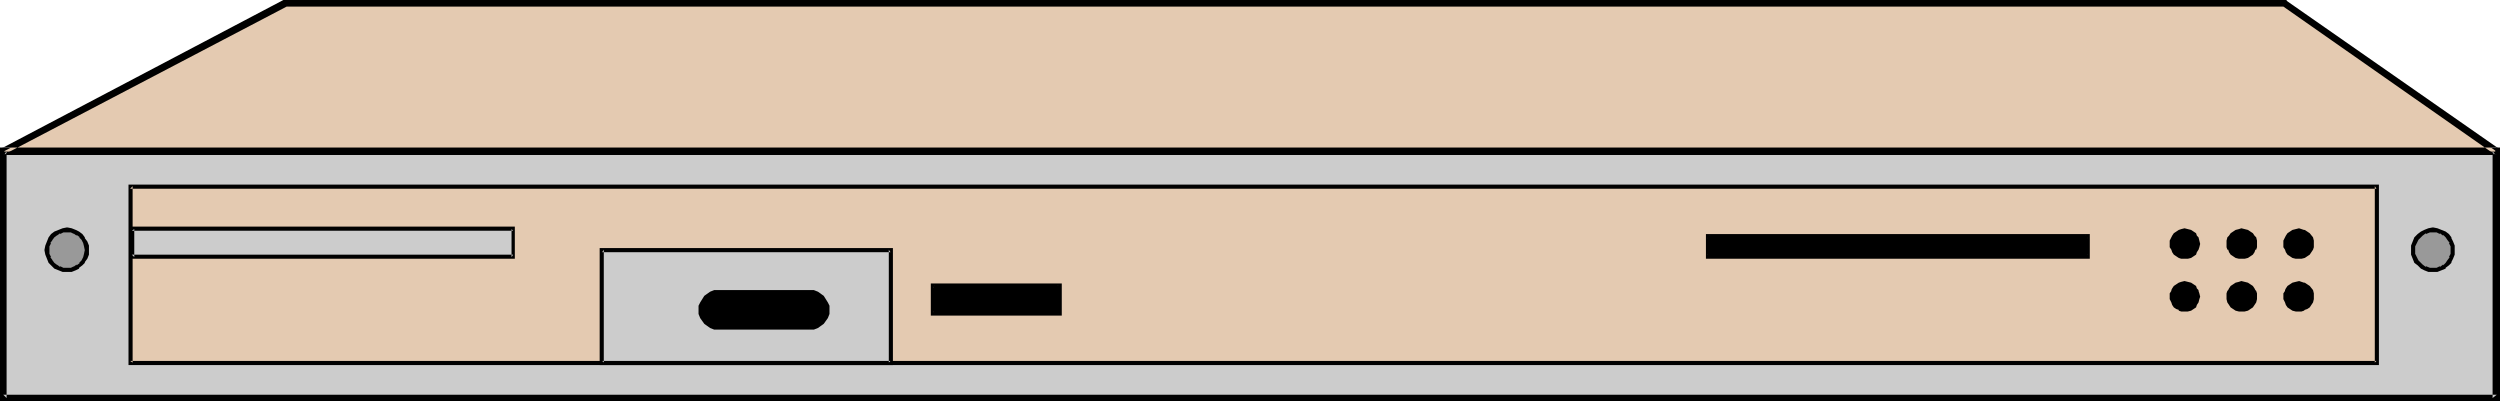 <?xml version="1.0" encoding="UTF-8" standalone="no"?>
<svg
   version="1.0"
   width="129.766mm"
   height="20.831mm"
   id="svg32"
   sodipodi:docname="ADC ATM Concentrator.wmf"
   xmlns:inkscape="http://www.inkscape.org/namespaces/inkscape"
   xmlns:sodipodi="http://sodipodi.sourceforge.net/DTD/sodipodi-0.dtd"
   xmlns="http://www.w3.org/2000/svg"
   xmlns:svg="http://www.w3.org/2000/svg">
  <sodipodi:namedview
     id="namedview32"
     pagecolor="#ffffff"
     bordercolor="#000000"
     borderopacity="0.25"
     inkscape:showpageshadow="2"
     inkscape:pageopacity="0.0"
     inkscape:pagecheckerboard="0"
     inkscape:deskcolor="#d1d1d1"
     inkscape:document-units="mm" />
  <defs
     id="defs1">
    <pattern
       id="WMFhbasepattern"
       patternUnits="userSpaceOnUse"
       width="6"
       height="6"
       x="0"
       y="0" />
  </defs>
  <path
     style="fill:#cccccc;fill-opacity:1;fill-rule:evenodd;stroke:none"
     d="M 489.809,78.086 V 29.747 H 0.646 v 48.339 z"
     id="path1" />
  <path
     style="fill:#000000;fill-opacity:1;fill-rule:evenodd;stroke:none"
     d="M 490.455,78.733 V 28.939 H 0 v 49.794 h 490.455 l -0.646,-1.293 H 0.646 L 1.293,78.086 V 29.747 L 0.646,30.394 H 489.809 l -0.808,-0.647 v 48.339 l 0.808,-0.647 z"
     id="path2" />
  <path
     style="fill:#e4cab1;fill-opacity:1;fill-rule:evenodd;stroke:none"
     d="M 448.278,0.647 489.809,29.747 H 0.646 L 55.914,0.647 Z"
     id="path3" />
  <path
     style="fill:#000000;fill-opacity:1;fill-rule:evenodd;stroke:none"
     d="m 448.278,1.293 h -0.323 l 41.37,28.939 0.485,-1.293 H 0.646 L 0.97,30.232 56.237,1.293 h -0.323 392.364 V 0 h -392.364 -0.162 -0.162 L 0.323,29.1 0.162,29.262 0,29.424 v 0.162 0.162 0.162 0.162 l 0.162,0.162 h 0.162 l 0.162,0.162 H 0.646 489.809 v 0 l 0.162,-0.162 h 0.162 l 0.162,-0.162 v -0.162 l 0.162,-0.162 v -0.162 l -0.162,-0.162 V 29.262 L 490.132,29.1 448.601,0.162 V 0 h -0.162 -0.162 z"
     id="path4" />
  <path
     style="fill:#e4cab1;fill-opacity:1;fill-rule:evenodd;stroke:none"
     d="M 466.215,71.134 V 36.537 H 25.533 v 34.597 z"
     id="path5" />
  <path
     style="fill:#000000;fill-opacity:1;fill-rule:evenodd;stroke:none"
     d="M 466.7,71.619 V 36.214 H 25.21 V 71.619 H 466.7 l -0.485,-0.808 H 25.533 l 0.485,0.323 V 36.537 l -0.485,0.485 H 466.215 l -0.323,-0.485 v 34.597 l 0.323,-0.323 z"
     id="path6" />
  <path
     style="fill:#cccccc;fill-opacity:1;fill-rule:evenodd;stroke:none"
     d="M 174.689,71.134 V 48.986 h -56.56 v 22.149 z"
     id="path7" />
  <path
     style="fill:#000000;fill-opacity:1;fill-rule:evenodd;stroke:none"
     d="m 175.174,71.619 v -22.957 h -57.53 v 22.957 h 57.53 l -0.485,-0.808 h -56.56 l 0.323,0.323 V 48.986 l -0.323,0.485 h 56.56 l -0.323,-0.485 v 22.149 l 0.323,-0.323 z"
     id="path8" />
  <path
     style="fill:#cccccc;fill-opacity:1;fill-rule:evenodd;stroke:none"
     d="M 100.677,50.441 V 44.944 H 25.856 v 5.497 z"
     id="path9" />
  <path
     style="fill:#000000;fill-opacity:1;fill-rule:evenodd;stroke:none"
     d="m 101,50.764 v -6.305 H 25.533 v 6.305 h 75.467 l -0.323,-0.808 H 25.856 l 0.485,0.485 v -5.497 l -0.485,0.323 h 74.821 l -0.323,-0.323 v 5.497 l 0.323,-0.485 z"
     id="path10" />
  <path
     style="fill:#000000;fill-opacity:1;fill-rule:evenodd;stroke:none"
     d="m 409.494,50.441 v -4.203 h -74.498 v 4.203 z"
     id="path11" />
  <path
     style="fill:#000000;fill-opacity:1;fill-rule:evenodd;stroke:none"
     d="M 409.979,50.764 V 45.914 h -75.306 v 4.85 h 75.306 l -0.485,-0.808 h -74.498 l 0.485,0.485 v -4.203 l -0.485,0.485 h 74.498 l -0.323,-0.485 v 4.203 l 0.323,-0.485 z"
     id="path12" />
  <path
     style="fill:#000000;fill-opacity:1;fill-rule:evenodd;stroke:none"
     d="m 207.979,61.596 v -5.658 h -24.886 v 5.658 z"
     id="path13" />
  <path
     style="fill:#000000;fill-opacity:1;fill-rule:evenodd;stroke:none"
     d="m 208.302,61.919 v -6.305 h -25.694 v 6.305 h 25.694 l -0.323,-0.808 h -24.886 l 0.323,0.485 v -5.658 l -0.323,0.485 h 24.886 l -0.485,-0.485 v 5.658 l 0.485,-0.485 z"
     id="path14" />
  <path
     style="fill:#000000;fill-opacity:1;fill-rule:evenodd;stroke:none"
     d="m 158.853,64.182 h 0.646 l 0.808,-0.162 0.97,-0.808 0.808,-1.132 0.162,-0.647 0.162,-0.647 -0.162,-0.647 -0.162,-0.647 -0.808,-1.132 -0.97,-0.808 -0.808,-0.162 h -0.646 -17.938 -0.646 l -0.808,0.162 -0.97,0.808 -0.808,1.132 -0.162,0.647 v 0.647 0.647 l 0.162,0.647 0.808,1.132 0.97,0.808 0.808,0.162 h 0.646 z"
     id="path15" />
  <path
     style="fill:#000000;fill-opacity:1;fill-rule:evenodd;stroke:none"
     d="m 158.853,64.667 h 0.162 0.646 l 0.808,-0.323 1.131,-0.808 0.808,-1.132 0.323,-0.808 V 60.787 59.979 l -0.323,-0.647 -0.808,-1.293 -1.131,-0.808 -0.808,-0.323 h -0.646 -18.261 -0.646 l -0.808,0.323 -1.131,0.808 -0.808,1.293 -0.323,0.647 v 0.808 0.808 l 0.323,0.808 0.808,1.132 1.131,0.808 0.808,0.323 h 0.646 0.162 17.938 V 63.859 h -17.938 v 0 l -0.646,-0.162 v 0 l -0.646,-0.162 0.162,0.162 -1.131,-0.808 0.162,0.162 -0.808,-1.132 0.162,0.162 -0.162,-0.808 v 0.162 l -0.162,-0.647 v 0 l 0.162,-0.647 v 0.162 l 0.162,-0.808 -0.162,0.162 0.808,-1.132 -0.162,0.162 1.131,-0.647 h -0.162 l 0.646,-0.162 v 0 l 0.646,-0.162 v 0 h 17.938 v 0 l 0.646,0.162 v 0 l 0.646,0.162 h -0.162 l 1.131,0.647 -0.162,-0.162 0.808,1.132 -0.162,-0.162 0.162,0.808 v -0.162 l 0.162,0.647 v 0 l -0.162,0.647 V 61.272 l -0.162,0.808 0.162,-0.162 -0.808,1.132 0.162,-0.162 -1.131,0.808 0.162,-0.162 -0.646,0.162 v 0 l -0.646,0.162 v 0 z"
     id="path16" />
  <path
     style="fill:#999999;fill-opacity:1;fill-rule:evenodd;stroke:none"
     d="m 13.09,45.106 h -0.808 l -0.646,0.323 -0.646,0.323 -0.646,0.485 -0.485,0.647 -0.323,0.647 -0.323,0.647 v 0.808 0.808 l 0.323,0.808 0.323,0.647 0.485,0.647 0.646,0.485 0.646,0.323 0.646,0.162 0.808,0.162 0.808,-0.162 0.808,-0.162 0.646,-0.323 0.646,-0.485 0.323,-0.647 0.323,-0.647 0.323,-0.808 v -0.808 -0.808 l -0.323,-0.647 -0.323,-0.647 -0.323,-0.647 -0.646,-0.485 -0.646,-0.323 -0.808,-0.323 z"
     id="path17" />
  <path
     style="fill:#000000;fill-opacity:1;fill-rule:evenodd;stroke:none"
     d="m 13.251,44.621 h -0.162 l -0.808,0.162 -0.808,0.323 -0.808,0.323 -0.646,0.485 -0.485,0.647 -0.323,0.808 -0.323,0.808 -0.162,0.808 v 0.162 l 0.162,0.808 0.323,0.808 0.323,0.808 0.485,0.485 0.646,0.647 0.808,0.323 0.808,0.323 h 0.808 0.162 0.808 l 0.808,-0.323 0.646,-0.323 v -0.162 l 0.646,-0.485 0.485,-0.485 v -0.162 l 0.485,-0.647 0.323,-0.808 v -0.808 -0.162 -0.808 l -0.323,-0.808 -0.485,-0.647 V 46.561 L 16.16,45.914 15.514,45.429 v 0 l -0.646,-0.323 -0.808,-0.323 -0.808,-0.162 -0.162,0.97 h 0.808 v 0 l 0.646,0.323 -0.162,-0.162 0.646,0.485 v -0.162 l 0.646,0.485 h -0.162 l 0.485,0.485 v 0 l 0.323,0.647 v 0 l 0.162,0.647 v 0 l 0.162,0.808 v -0.162 l -0.162,0.808 v 0 l -0.162,0.647 v 0 l -0.323,0.647 v 0 l -0.485,0.485 h 0.162 l -0.646,0.485 v -0.162 l -0.646,0.485 0.162,-0.162 -0.646,0.323 v 0 h -0.808 0.162 -0.808 v 0 l -0.646,-0.323 v 0.162 l -0.646,-0.485 0.162,0.162 -0.646,-0.485 -0.485,-0.647 0.162,0.162 -0.485,-0.647 h 0.162 l -0.323,-0.647 v 0 -0.808 0.162 -0.808 0 l 0.323,-0.647 H 9.858 l 0.485,-0.647 -0.162,0.162 0.485,-0.647 0.646,-0.485 -0.162,0.162 0.646,-0.485 v 0.162 l 0.646,-0.323 v 0 h 0.808 -0.162 z"
     id="path18" />
  <path
     style="fill:#999999;fill-opacity:1;fill-rule:evenodd;stroke:none"
     d="m 477.366,45.106 h -0.808 l -0.808,0.323 -0.646,0.323 -0.485,0.485 -0.485,0.647 -0.485,0.647 -0.162,0.647 -0.162,0.808 0.162,0.808 0.162,0.808 0.485,0.647 0.485,0.647 0.485,0.485 0.646,0.323 0.808,0.162 0.808,0.162 0.808,-0.162 0.646,-0.162 0.646,-0.323 0.646,-0.485 0.485,-0.647 0.323,-0.647 0.162,-0.808 0.162,-0.808 -0.162,-0.808 -0.162,-0.647 -0.323,-0.647 -0.485,-0.647 -0.646,-0.485 -0.646,-0.323 -0.646,-0.323 z"
     id="path19" />
  <path
     style="fill:#000000;fill-opacity:1;fill-rule:evenodd;stroke:none"
     d="m 477.366,44.621 h -0.162 l -0.808,0.162 -0.808,0.323 -0.646,0.323 -0.646,0.485 -0.646,0.647 -0.323,0.808 -0.323,0.808 v 0.808 0.162 0.808 l 0.323,0.808 0.323,0.808 0.646,0.485 0.646,0.647 0.646,0.323 0.808,0.323 h 0.808 0.162 0.808 l 0.808,-0.323 0.808,-0.323 v -0.162 l 0.646,-0.485 0.485,-0.485 v -0.162 l 0.323,-0.647 0.323,-0.808 v -0.808 -0.162 -0.808 l -0.323,-0.808 -0.323,-0.647 v -0.162 l -0.485,-0.647 -0.646,-0.485 v 0 l -0.808,-0.323 -0.808,-0.323 -0.808,-0.162 -0.162,0.97 h 0.808 v 0 l 0.646,0.323 v -0.162 l 0.646,0.485 v -0.162 l 0.485,0.485 v 0 l 0.323,0.485 v 0 l 0.485,0.647 h -0.162 l 0.323,0.647 v 0 0.808 -0.162 0.808 0 l -0.323,0.647 h 0.162 l -0.485,0.647 v 0 l -0.323,0.485 v 0 l -0.485,0.485 v -0.162 l -0.646,0.485 v -0.162 l -0.646,0.323 v 0 h -0.808 0.162 -0.808 0.162 l -0.808,-0.323 v 0.162 l -0.646,-0.485 0.162,0.162 -0.485,-0.485 -0.646,-0.647 0.162,0.162 -0.323,-0.647 v 0 l -0.323,-0.647 v 0 -0.808 0.162 -0.808 0 l 0.323,-0.647 v 0 l 0.323,-0.647 -0.162,0.162 0.646,-0.647 0.485,-0.485 -0.162,0.162 0.646,-0.485 v 0.162 l 0.808,-0.323 h -0.162 0.808 -0.162 z"
     id="path20" />
  <path
     style="fill:#000000;fill-opacity:1;fill-rule:evenodd;stroke:none"
     d="m 428.563,50.602 0.646,-0.162 0.485,-0.162 0.808,-0.485 0.323,-0.485 0.323,-0.485 0.162,-0.485 V 47.854 47.207 l -0.162,-0.485 -0.323,-0.485 -0.323,-0.323 -0.323,-0.323 -0.485,-0.323 -0.485,-0.162 h -0.646 -0.485 l -0.485,0.162 -0.485,0.323 -0.485,0.323 -0.162,0.323 -0.323,0.485 -0.162,0.485 v 0.647 0.485 l 0.162,0.485 0.323,0.485 0.162,0.485 0.97,0.485 0.485,0.162 z"
     id="path21" />
  <path
     style="fill:#000000;fill-opacity:1;fill-rule:evenodd;stroke:none"
     d="m 428.563,50.764 h 0.646 v 0 l 0.646,-0.162 0.97,-0.647 0.162,-0.485 0.323,-0.485 v 0 l 0.162,-0.485 0.162,-0.647 -0.162,-0.647 -0.162,-0.647 -0.323,-0.323 -0.162,-0.485 -0.485,-0.323 -0.485,-0.323 -0.646,-0.162 -0.646,-0.162 -0.646,0.162 -0.485,0.162 v 0 l -0.485,0.323 -0.485,0.323 -0.323,0.485 -0.162,0.323 -0.323,0.647 v 0.647 0.647 l 0.323,0.485 v 0 l 0.162,0.485 0.323,0.485 0.97,0.647 0.485,0.162 h 0.162 0.485 v -0.485 h -0.485 v 0 l -0.485,-0.162 h 0.162 l -0.97,-0.647 0.162,0.162 -0.323,-0.485 -0.323,-0.323 h 0.162 l -0.323,-0.485 v 0 -0.485 -0.647 0.162 l 0.323,-0.647 -0.162,0.162 0.323,-0.485 0.323,-0.485 -0.162,0.162 0.485,-0.323 0.485,-0.323 -0.162,0.162 0.485,-0.162 v 0 l 0.485,-0.162 0.646,0.162 h -0.162 l 0.646,0.162 -0.162,-0.162 0.485,0.323 0.485,0.323 -0.162,-0.162 0.323,0.485 0.323,0.485 -0.162,-0.162 0.162,0.647 V 47.207 l 0.162,0.647 -0.162,0.485 v 0 l -0.162,0.485 h 0.162 l -0.323,0.323 -0.323,0.485 0.162,-0.162 -0.97,0.647 h 0.162 l -0.646,0.162 h 0.162 -0.646 z"
     id="path22" />
  <path
     style="fill:#000000;fill-opacity:1;fill-rule:evenodd;stroke:none"
     d="m 439.713,50.602 0.646,-0.162 0.485,-0.162 0.97,-0.485 0.323,-0.485 0.162,-0.485 0.162,-0.485 0.162,-0.485 -0.162,-0.647 -0.162,-0.485 -0.162,-0.485 -0.323,-0.323 -0.485,-0.323 -0.485,-0.323 -0.485,-0.162 h -0.646 -0.485 l -0.485,0.162 -0.485,0.323 -0.485,0.323 -0.323,0.323 -0.162,0.485 -0.162,0.485 -0.162,0.647 0.162,0.485 0.162,0.485 0.162,0.485 0.323,0.485 0.97,0.485 0.485,0.162 z"
     id="path23" />
  <path
     style="fill:#000000;fill-opacity:1;fill-rule:evenodd;stroke:none"
     d="m 439.713,50.764 h 0.646 v 0 l 0.646,-0.162 0.97,-0.647 0.323,-0.485 0.162,-0.485 h 0.162 l 0.162,-0.485 V 47.854 47.207 l -0.162,-0.647 -0.323,-0.323 -0.323,-0.485 -0.485,-0.323 -0.485,-0.323 -0.646,-0.162 -0.646,-0.162 -0.485,0.162 -0.646,0.162 -0.485,0.323 -0.485,0.323 -0.323,0.485 -0.323,0.323 -0.162,0.647 v 0.647 0.647 l 0.162,0.485 h 0.162 l 0.162,0.485 0.323,0.485 0.97,0.647 0.646,0.162 v 0 h 0.485 v -0.485 h -0.485 v 0 l -0.485,-0.162 v 0 l -0.808,-0.647 v 0.162 l -0.162,-0.485 -0.323,-0.323 v 0 l -0.162,-0.485 v 0 -0.485 -0.647 0.162 l 0.162,-0.647 v 0.162 l 0.323,-0.485 0.162,-0.485 v 0.162 l 0.485,-0.323 0.323,-0.323 v 0.162 l 0.485,-0.162 v 0 l 0.485,-0.162 0.646,0.162 h -0.162 l 0.646,0.162 v -0.162 l 0.323,0.323 0.485,0.323 -0.162,-0.162 0.323,0.485 0.323,0.485 v -0.162 l 0.162,0.647 v -0.162 0.647 0.485 0 l -0.162,0.485 v 0 l -0.323,0.323 -0.323,0.485 0.162,-0.162 -0.808,0.647 v 0 l -0.646,0.162 h 0.162 -0.646 z"
     id="path24" />
  <path
     style="fill:#000000;fill-opacity:1;fill-rule:evenodd;stroke:none"
     d="m 451.025,50.602 0.485,-0.162 0.485,-0.162 0.808,-0.485 0.646,-0.97 0.162,-0.485 V 47.854 47.207 l -0.162,-0.485 -0.646,-0.808 -0.323,-0.323 -0.485,-0.323 -0.485,-0.162 h -0.485 -0.646 l -0.485,0.162 -0.485,0.323 -0.485,0.323 -0.162,0.323 -0.323,0.485 -0.162,0.485 v 0.647 0.485 l 0.162,0.485 0.323,0.485 0.162,0.485 0.97,0.485 0.485,0.162 z"
     id="path25" />
  <path
     style="fill:#000000;fill-opacity:1;fill-rule:evenodd;stroke:none"
     d="m 451.025,50.764 h 0.485 v 0 l 0.646,-0.162 0.97,-0.647 0.646,-0.97 0.162,-0.485 v -0.162 -0.485 -0.647 0 l -0.162,-0.647 -0.646,-0.808 -0.485,-0.323 -0.485,-0.323 h -0.162 l -0.485,-0.162 -0.485,-0.162 -0.646,0.162 -0.646,0.162 -0.485,0.323 -0.485,0.323 -0.323,0.485 -0.162,0.323 -0.323,0.647 v 0.647 0.647 l 0.323,0.485 v 0 l 0.162,0.485 0.323,0.485 0.97,0.647 0.646,0.162 v 0 h 0.646 v -0.485 h -0.646 0.162 l -0.646,-0.162 h 0.162 l -0.97,-0.647 0.162,0.162 -0.323,-0.485 -0.323,-0.323 h 0.162 l -0.323,-0.485 v 0 -0.485 -0.647 0.162 l 0.323,-0.647 -0.162,0.162 0.323,-0.485 0.323,-0.485 -0.162,0.162 0.485,-0.323 0.485,-0.323 -0.162,0.162 0.646,-0.162 h -0.162 l 0.646,-0.162 0.485,0.162 v 0 l 0.485,0.162 -0.162,-0.162 0.485,0.323 0.485,0.323 -0.162,-0.162 0.646,0.97 v -0.162 0.647 -0.162 l 0.162,0.647 -0.162,0.485 v 0 0.485 0 l -0.646,0.808 0.162,-0.162 -0.97,0.647 h 0.162 l -0.485,0.162 v 0 h -0.485 z"
     id="path26" />
  <path
     style="fill:#000000;fill-opacity:1;fill-rule:evenodd;stroke:none"
     d="m 428.563,60.949 0.646,-0.162 0.485,-0.162 0.485,-0.162 0.323,-0.323 0.323,-0.485 0.323,-0.323 0.162,-0.647 v -0.485 -0.647 l -0.162,-0.485 -0.323,-0.323 -0.323,-0.485 -0.323,-0.323 -0.485,-0.323 -0.485,-0.162 h -0.646 -0.485 l -0.485,0.162 -0.485,0.323 -0.485,0.323 -0.162,0.485 -0.323,0.323 -0.162,0.485 v 0.647 0.485 l 0.162,0.647 0.323,0.323 0.162,0.485 0.485,0.323 0.485,0.162 0.485,0.162 z"
     id="path27" />
  <path
     style="fill:#000000;fill-opacity:1;fill-rule:evenodd;stroke:none"
     d="m 428.563,61.111 h 0.646 l 0.646,-0.162 0.485,-0.323 0.485,-0.323 0.162,-0.485 0.323,-0.485 0.162,-0.647 0.162,-0.485 -0.162,-0.647 -0.162,-0.485 v -0.162 l -0.323,-0.323 -0.162,-0.485 -0.485,-0.323 -0.485,-0.323 -0.646,-0.162 -0.646,-0.162 -0.646,0.162 -0.485,0.162 v 0 l -0.485,0.323 -0.485,0.323 -0.323,0.485 -0.162,0.323 v 0.162 l -0.323,0.485 v 0.647 0.485 l 0.323,0.647 0.162,0.485 0.323,0.485 0.485,0.323 0.485,0.162 v 0.162 l 0.485,0.162 h 0.646 v -0.485 h -0.485 v 0 l -0.485,-0.162 h 0.162 l -0.485,-0.162 -0.485,-0.323 h 0.162 l -0.323,-0.485 -0.323,-0.323 h 0.162 l -0.323,-0.485 v 0 -0.485 -0.647 0.162 l 0.323,-0.485 h -0.162 l 0.323,-0.485 0.323,-0.323 h -0.162 l 0.485,-0.323 0.485,-0.162 h -0.162 l 0.485,-0.162 v 0 l 0.485,-0.162 0.646,0.162 h -0.162 l 0.646,0.162 h -0.162 l 0.485,0.162 0.485,0.323 h -0.162 l 0.323,0.323 0.323,0.485 h -0.162 l 0.162,0.485 v -0.162 l 0.162,0.647 -0.162,0.485 v 0 l -0.162,0.485 h 0.162 l -0.323,0.323 -0.323,0.485 h 0.162 l -0.485,0.323 -0.485,0.162 h 0.162 l -0.646,0.162 h 0.162 -0.646 z"
     id="path28" />
  <path
     style="fill:#000000;fill-opacity:1;fill-rule:evenodd;stroke:none"
     d="m 439.713,60.949 0.646,-0.162 0.485,-0.162 0.485,-0.162 0.485,-0.323 0.323,-0.485 0.162,-0.323 0.162,-0.647 0.162,-0.485 -0.162,-0.647 -0.162,-0.485 -0.162,-0.323 -0.323,-0.485 -0.485,-0.323 -0.485,-0.323 -0.485,-0.162 h -0.646 -0.485 l -0.485,0.162 -0.485,0.323 -0.485,0.323 -0.323,0.485 -0.162,0.323 -0.162,0.485 -0.162,0.647 0.162,0.485 0.162,0.647 0.162,0.323 0.323,0.485 0.485,0.323 0.485,0.162 0.485,0.162 z"
     id="path29" />
  <path
     style="fill:#000000;fill-opacity:1;fill-rule:evenodd;stroke:none"
     d="m 439.713,61.111 h 0.646 l 0.646,-0.162 0.485,-0.323 0.485,-0.323 0.323,-0.485 0.323,-0.485 0.162,-0.647 v -0.485 -0.647 l -0.162,-0.485 -0.162,-0.162 -0.162,-0.323 -0.323,-0.485 -0.485,-0.323 -0.485,-0.323 -0.646,-0.162 -0.646,-0.162 -0.485,0.162 -0.646,0.162 -0.485,0.323 -0.485,0.323 -0.323,0.485 -0.162,0.323 -0.162,0.162 -0.162,0.485 v 0.647 0.485 l 0.162,0.647 0.323,0.485 0.323,0.485 0.485,0.323 0.485,0.323 0.646,0.162 h 0.485 v -0.485 h -0.485 v 0 l -0.485,-0.162 v 0 l -0.323,-0.162 -0.485,-0.323 v 0 l -0.162,-0.485 -0.323,-0.323 v 0 l -0.162,-0.485 v 0 -0.485 -0.647 0.162 l 0.162,-0.485 v 0 l 0.323,-0.485 0.162,-0.323 v 0 l 0.485,-0.323 0.323,-0.162 v 0 l 0.485,-0.162 v 0 l 0.485,-0.162 0.646,0.162 h -0.162 l 0.646,0.162 v 0 l 0.323,0.162 0.485,0.323 h -0.162 l 0.323,0.323 0.323,0.485 v 0 l 0.162,0.485 v -0.162 0.647 0.485 0 l -0.162,0.485 v 0 l -0.323,0.323 -0.323,0.485 h 0.162 l -0.485,0.323 -0.323,0.162 v 0 l -0.646,0.162 h 0.162 -0.646 z"
     id="path30" />
  <path
     style="fill:#000000;fill-opacity:1;fill-rule:evenodd;stroke:none"
     d="m 451.025,60.949 0.485,-0.162 0.485,-0.162 0.485,-0.162 0.323,-0.323 0.646,-0.808 0.162,-0.647 v -0.485 -0.647 l -0.162,-0.485 -0.646,-0.808 -0.323,-0.323 -0.485,-0.323 -0.485,-0.162 h -0.485 -0.646 l -0.485,0.162 -0.485,0.323 -0.485,0.323 -0.162,0.485 -0.323,0.323 -0.162,0.485 v 0.647 0.485 l 0.162,0.647 0.323,0.323 0.162,0.485 0.485,0.323 0.485,0.162 0.485,0.162 z"
     id="path31" />
  <path
     style="fill:#000000;fill-opacity:1;fill-rule:evenodd;stroke:none"
     d="m 451.025,61.111 h 0.485 l 0.485,-0.162 0.162,-0.162 0.485,-0.162 0.485,-0.323 0.646,-0.97 0.162,-0.647 v 0 -0.485 -0.647 0 l -0.162,-0.647 -0.646,-0.808 -0.485,-0.323 -0.485,-0.323 h -0.162 l -0.485,-0.162 -0.485,-0.162 -0.646,0.162 -0.646,0.162 -0.485,0.323 -0.485,0.323 -0.323,0.485 -0.162,0.323 v 0.162 l -0.323,0.485 v 0.647 0.485 l 0.323,0.647 0.162,0.485 0.323,0.485 0.485,0.323 0.485,0.323 0.646,0.162 h 0.646 v -0.485 h -0.646 0.162 l -0.646,-0.162 h 0.162 l -0.485,-0.162 -0.485,-0.323 h 0.162 l -0.323,-0.485 -0.323,-0.323 h 0.162 l -0.323,-0.485 v 0 -0.485 -0.647 0.162 l 0.323,-0.485 h -0.162 l 0.323,-0.485 0.323,-0.323 h -0.162 l 0.485,-0.323 0.485,-0.162 h -0.162 l 0.646,-0.162 h -0.162 l 0.646,-0.162 0.485,0.162 v 0 l 0.485,0.162 h -0.162 l 0.485,0.162 0.485,0.323 h -0.162 l 0.646,0.808 v 0 0.485 -0.162 l 0.162,0.647 -0.162,0.485 v 0 0.485 0 l -0.646,0.808 h 0.162 l -0.485,0.323 -0.485,0.162 h 0.162 l -0.485,0.162 v 0 h -0.485 z"
     id="path32" />
</svg>
